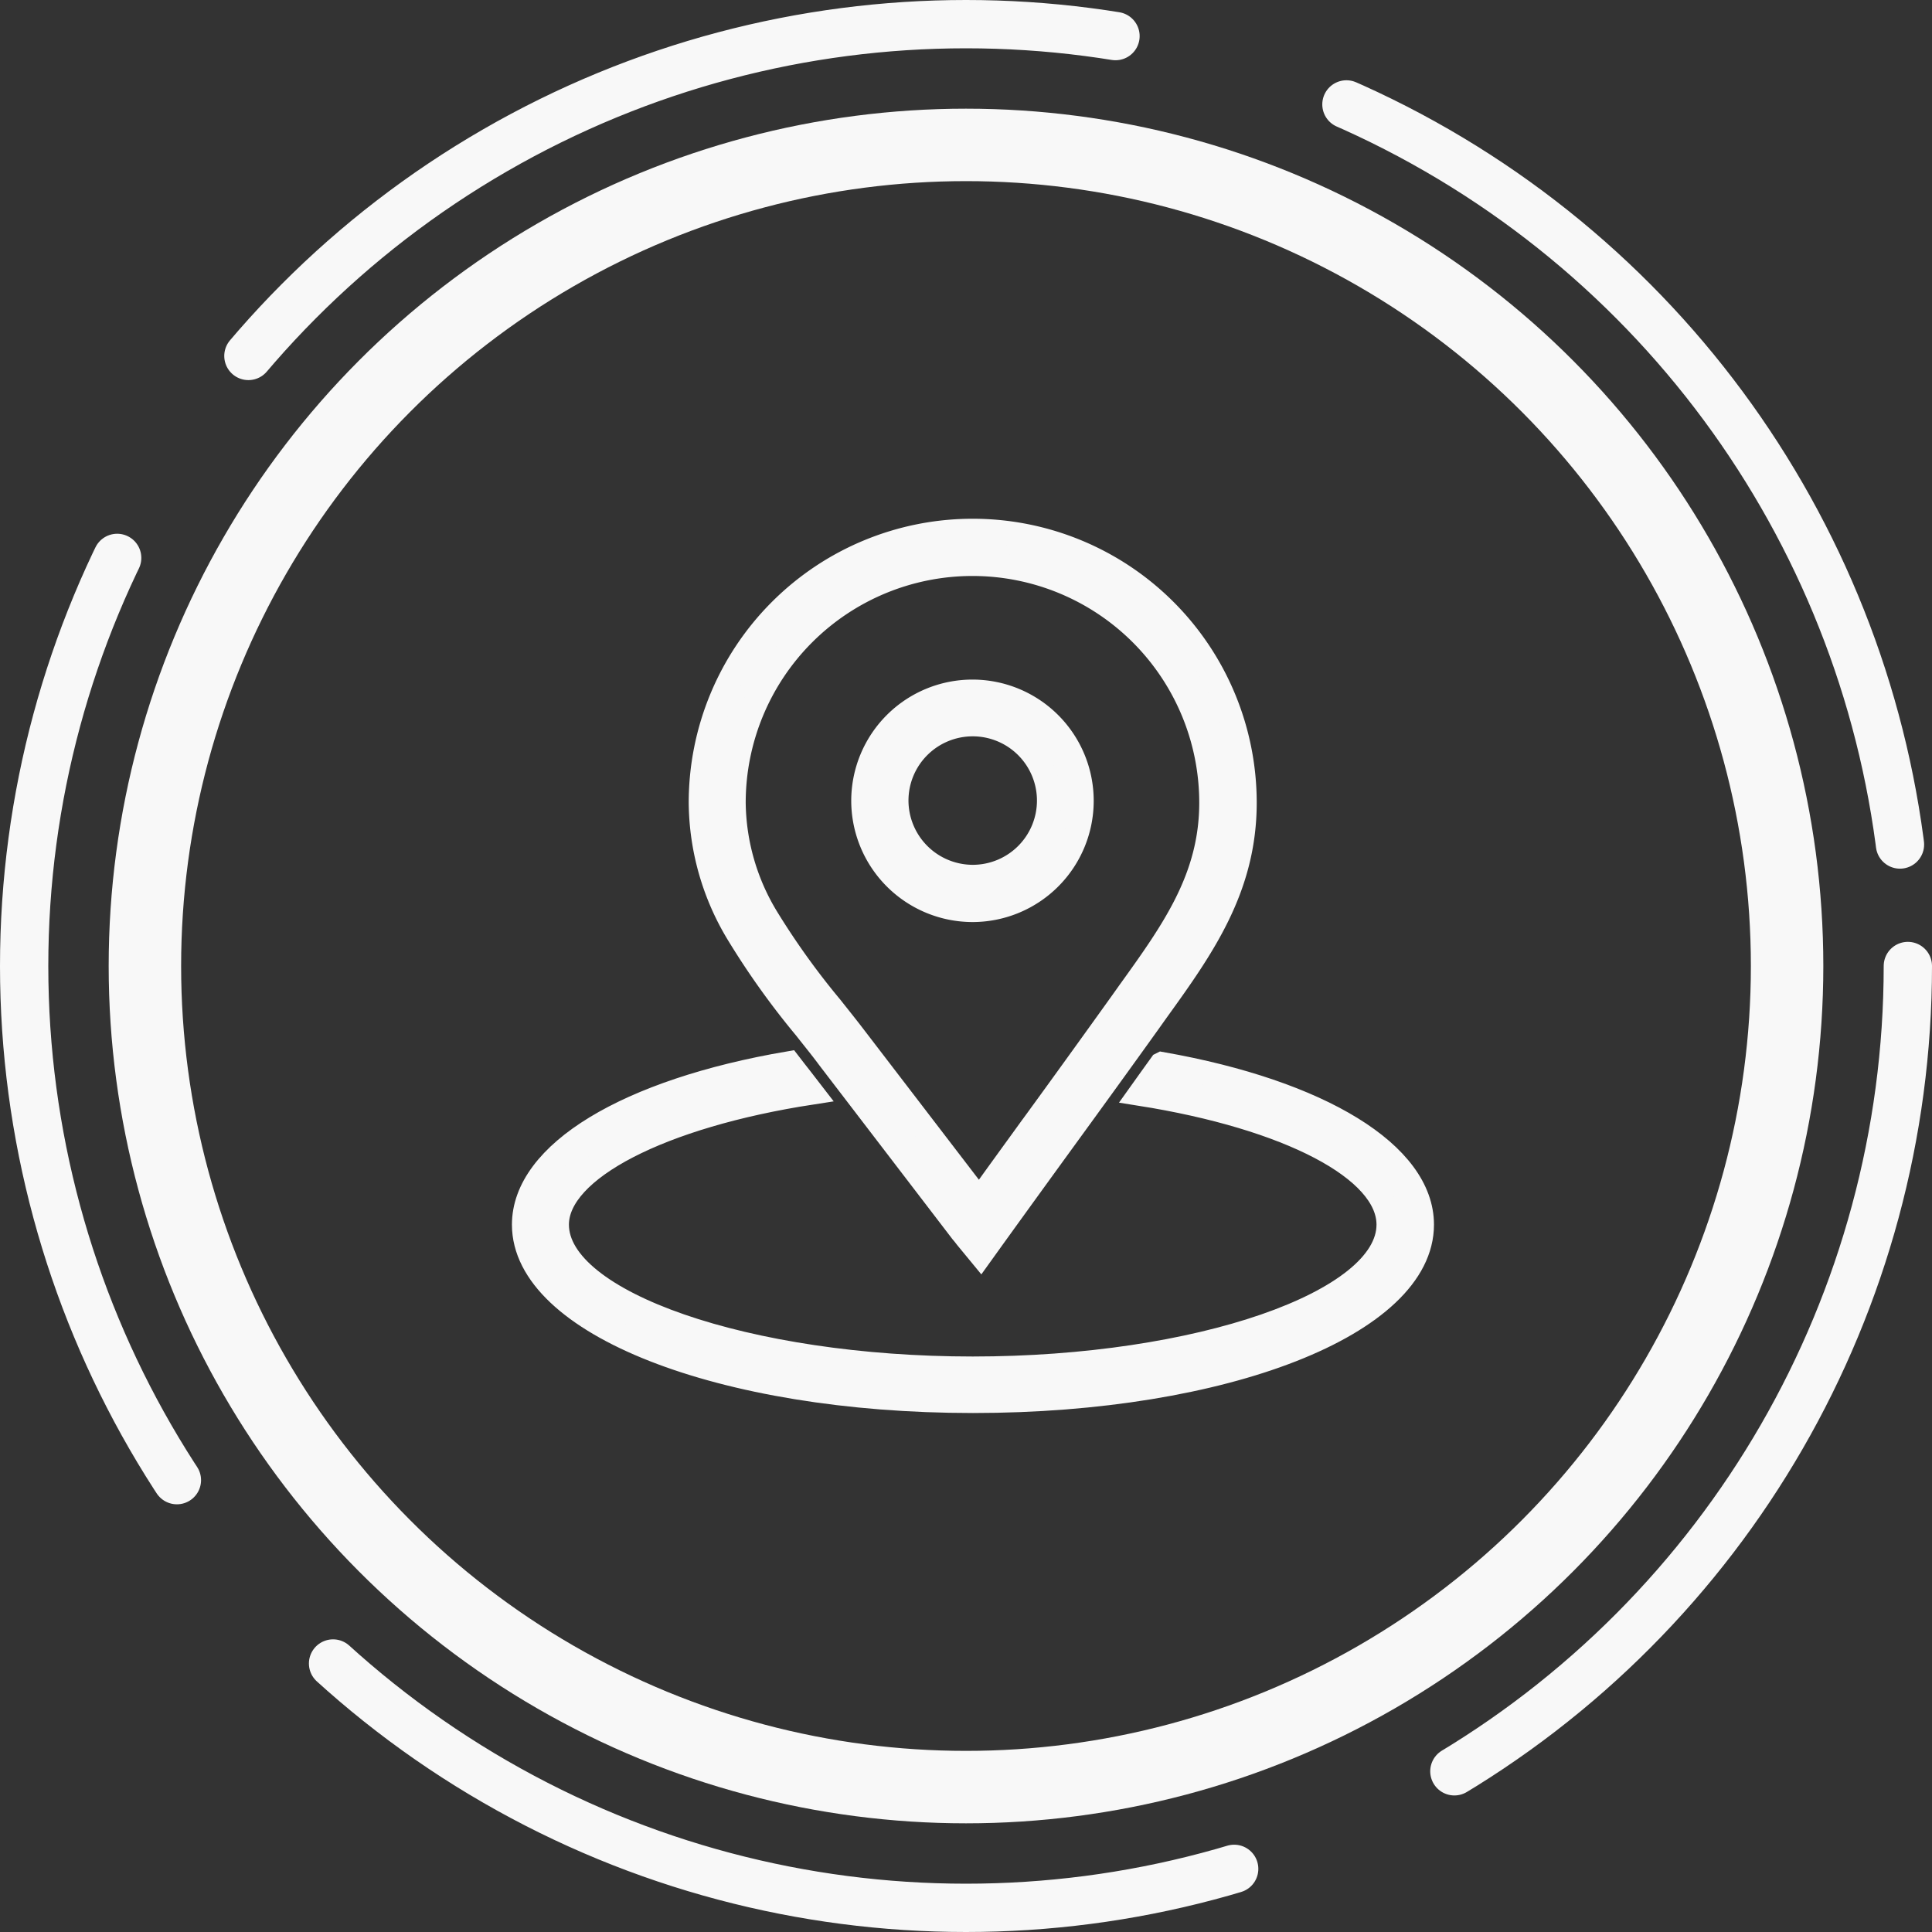 <svg xmlns="http://www.w3.org/2000/svg" width="80" height="80" viewBox="0 0 80 80">
  <rect x="0" y="0" width="80" height="80" fill="#333333" stroke="none"/>
  <g id="diff_bar_1" transform="translate(0 -1122)">
    <g id="Ellipse" transform="translate(0 1122)" fill="none" stroke="#f8f8f8" stroke-linecap="round" stroke-width="2" stroke-dasharray="40 10">
      <circle cx="40" cy="40" r="40" stroke="none"/>
      <circle cx="40" cy="40" r="39" fill="none"/>
    </g>
    <g id="Forms" transform="translate(6 1128)">
      <circle id="Ellipse-2" data-name="Ellipse" cx="34" cy="34" r="34" fill="none" stroke="#f8f8f8" stroke-width="3"/>
      <g id="Outline" transform="translate(15.698 15.98)">
        <path id="Path_956" data-name="Path 956" d="M549.6,245.04c-.29.41-.59.81-.88,1.22,6.18.98,10.29,3.13,10.29,5.42,0,3.23-7.89,5.96-17.22,5.96s-17.22-2.73-17.22-5.96c0-2.3,4.31-4.51,10.55-5.47l-.44-.57c-.17-.22-.34-.43-.5-.64-6.69,1.14-10.97,3.73-10.97,6.68,0,4.09,8.16,7.3,18.59,7.3s18.59-3.2,18.59-7.3c0-2.92-4.2-5.49-10.77-6.65Z" transform="translate(-523.21 -222.95)" fill="#f8f8f8" stroke="#f8f8f8" stroke-width="1"/>
        <g id="Group_1954" data-name="Group 1954" transform="translate(7.32)">
          <path id="Path_957" data-name="Path 957" d="M541.78,238.65a4.52,4.52,0,1,0-4.52-4.52A4.528,4.528,0,0,0,541.78,238.65Zm-3.15-4.53a3.16,3.16,0,1,1,3.16,3.16A3.167,3.167,0,0,1,538.63,234.12Z" transform="translate(-530.53 -222.95)" fill="#f8f8f8" stroke="#f8f8f8" stroke-width="1"/>
          <path id="Path_958" data-name="Path 958" d="M534.87,243.54c.32.41.65.81.96,1.23l5.52,7.21.06.07c.05.06.1.13.15.19l.56.68.51-.71q1.395-1.935,2.8-3.87c1.2-1.65,2.44-3.36,3.65-5.05l.32-.45c1.88-2.61,3.65-5.08,3.65-8.63a11.26,11.26,0,0,0-22.52,0,10.613,10.613,0,0,0,1.57,5.46,32.517,32.517,0,0,0,2.77,3.87Zm-2.98-9.33a9.89,9.89,0,0,1,19.78,0c0,3.11-1.57,5.3-3.39,7.83l-.32.45c-1.19,1.66-2.4,3.34-3.58,4.96l-.14.19c-.73,1.01-1.46,2.01-2.18,3.02l-5.15-6.72c-.32-.42-.65-.83-.99-1.26a31.558,31.558,0,0,1-2.65-3.69,9.345,9.345,0,0,1-1.38-4.78Z" transform="translate(-530.53 -222.95)" fill="#f8f8f8" stroke="#f8f8f8" stroke-width="1"/>
        </g>
      </g>
    </g>
  </g>
</svg>
